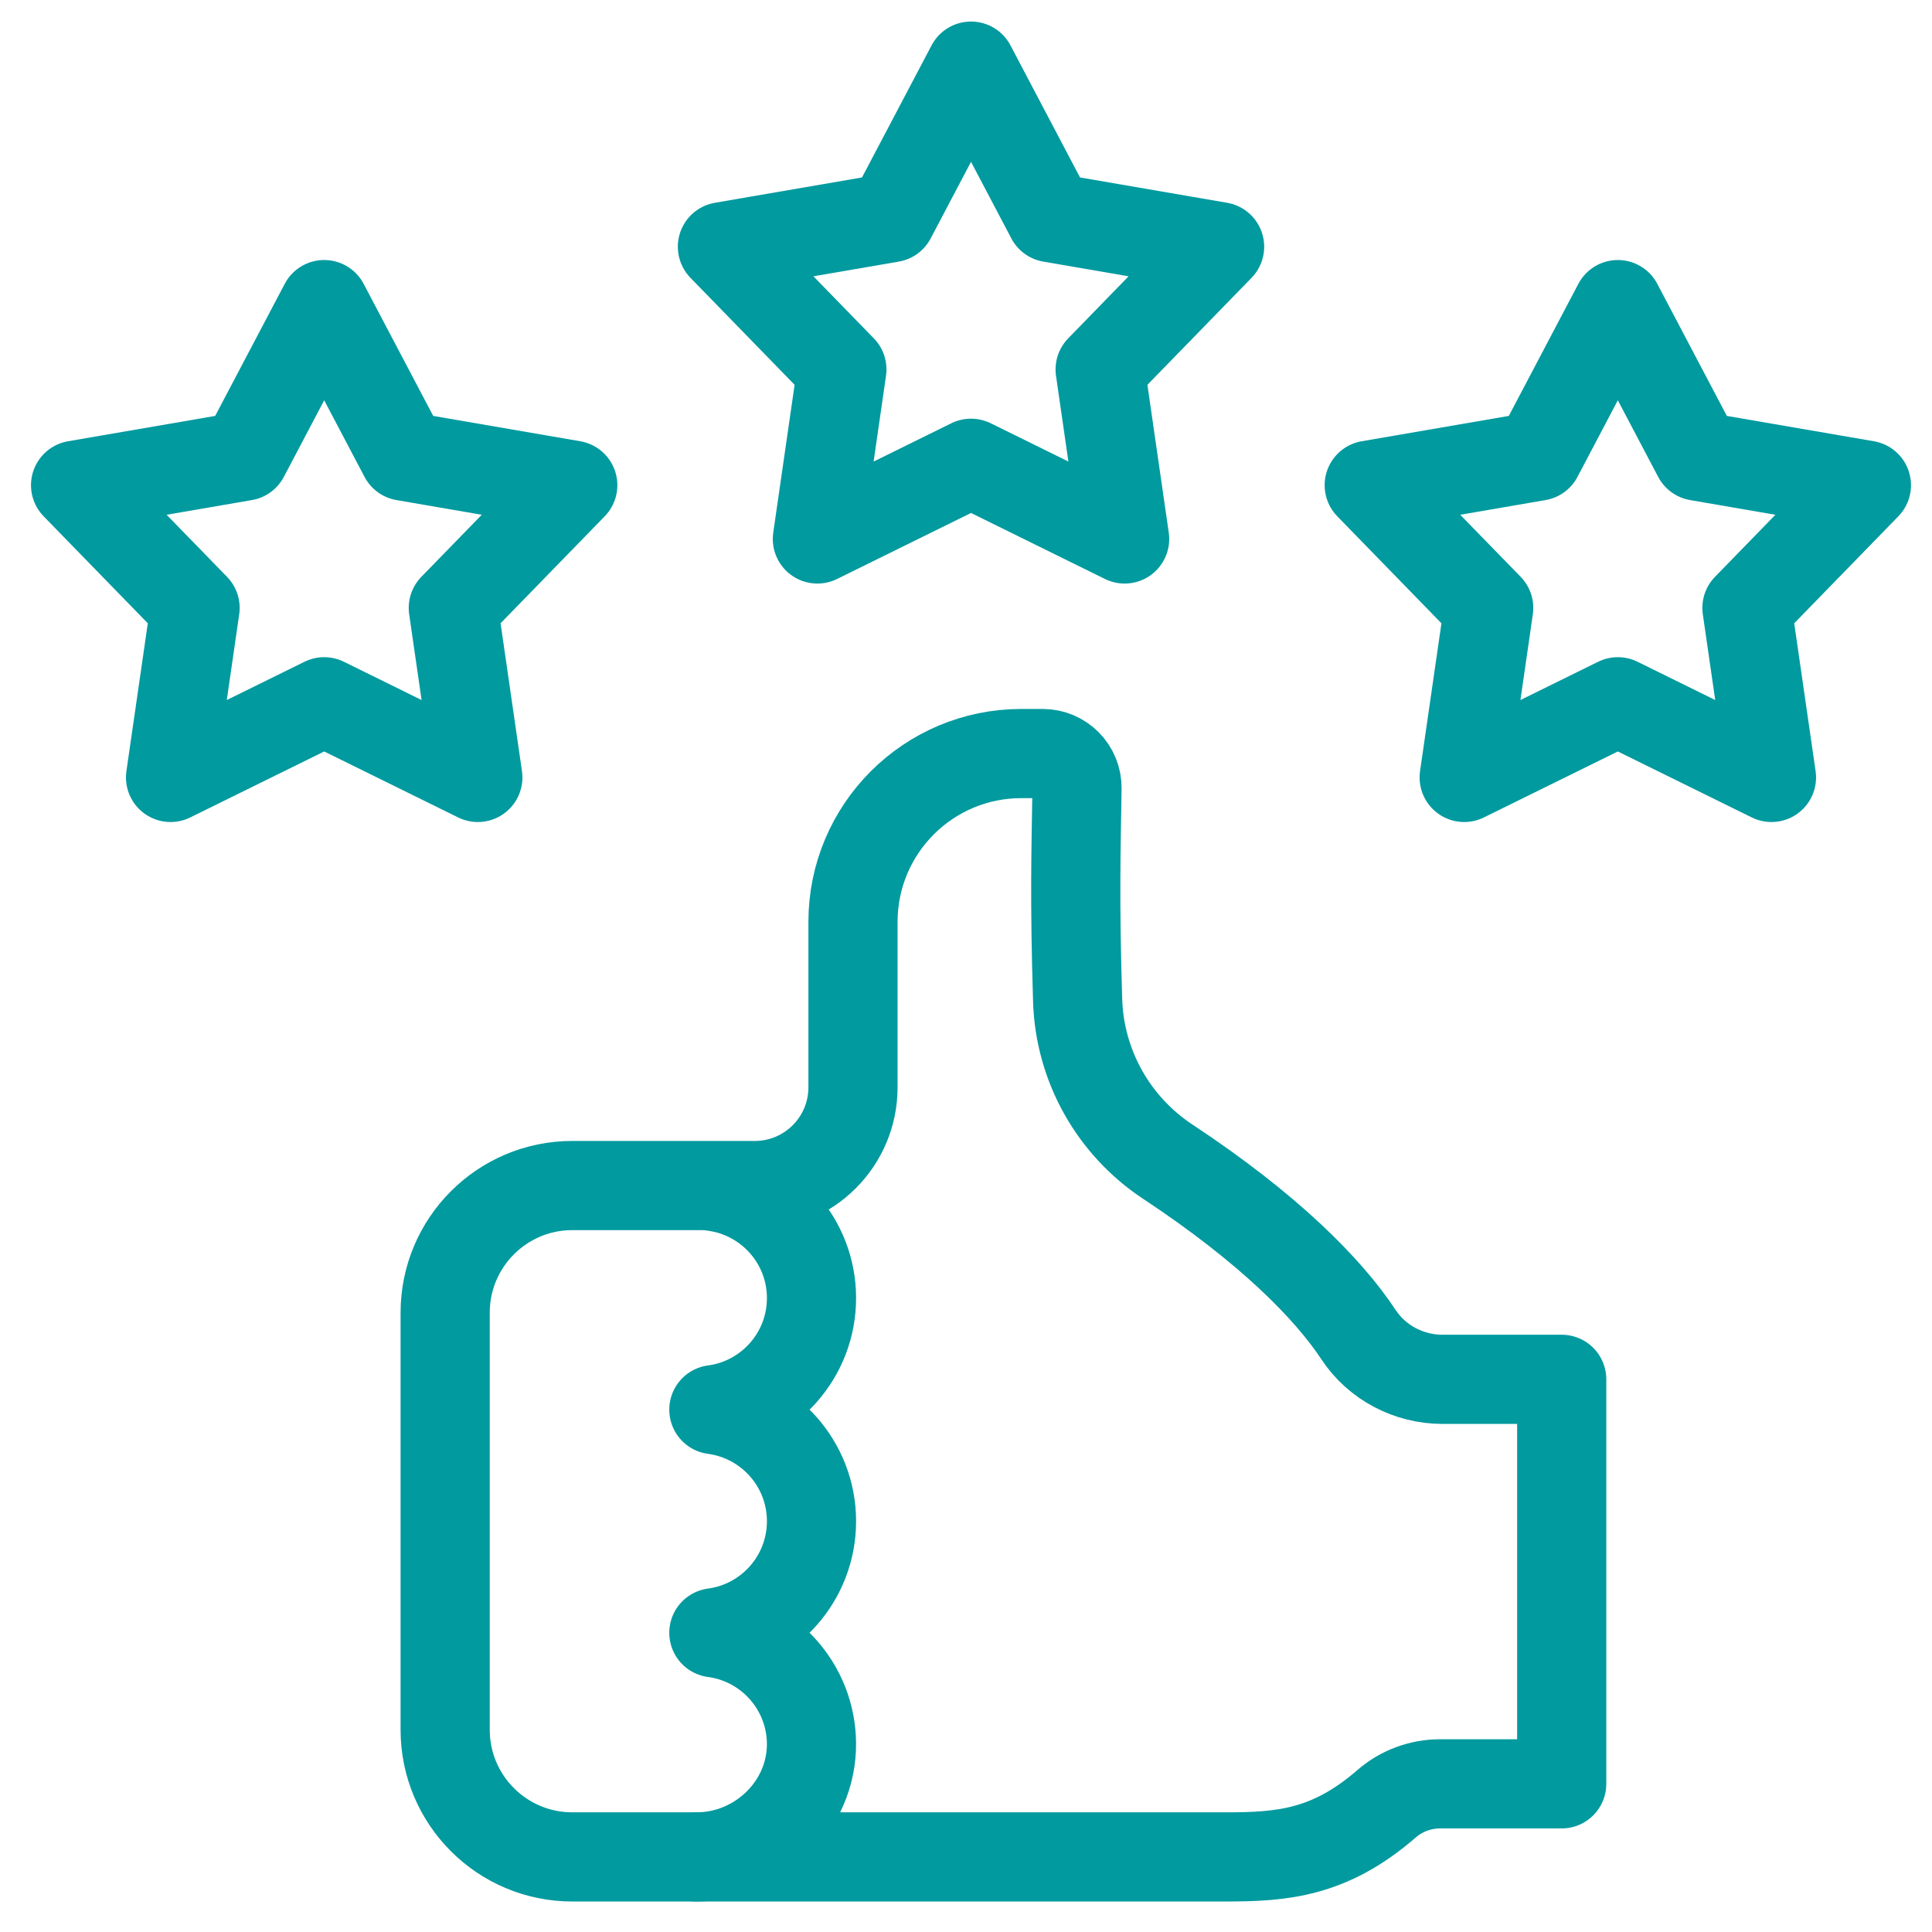 <?xml version="1.0" encoding="UTF-8"?> <svg xmlns="http://www.w3.org/2000/svg" width="65" height="65" viewBox="0 0 65 65" fill="none"><g clip-path="url(#clip0_1257_4194)"><path d="M10.907 10.248L13.592 15.346L19.27 16.324L15.251 20.453L16.076 26.156L10.907 23.61L5.738 26.156L6.563 20.453L2.543 16.324L8.222 15.346L10.907 10.248Z" stroke="#009A9F" stroke-width="3" stroke-miterlimit="10" stroke-linecap="round" stroke-linejoin="round"></path><path d="M54.43 10.248L57.115 15.346L62.793 16.324L58.774 20.453L59.599 26.156L54.43 23.61L49.261 26.156L50.086 20.453L46.066 16.324L51.745 15.346L54.43 10.248Z" stroke="#009A9F" stroke-width="3" stroke-miterlimit="10" stroke-linecap="round" stroke-linejoin="round"></path><path d="M32.669 2.225L35.353 7.323L41.032 8.301L37.013 12.43L37.837 18.133L32.669 15.586L27.5 18.133L28.324 12.43L24.305 8.301L29.984 7.323L32.669 2.225Z" stroke="#009A9F" stroke-width="3" stroke-miterlimit="10" stroke-linecap="round" stroke-linejoin="round"></path><path d="M19.255 39.886H25.395C27.219 39.886 28.698 38.407 28.698 36.582V31.015C28.698 27.887 31.234 25.352 34.361 25.352H35.08C35.726 25.352 36.245 25.88 36.235 26.526C36.202 28.642 36.15 30.215 36.256 33.659C36.324 35.853 37.458 37.874 39.289 39.084C42.693 41.334 44.689 43.363 45.705 44.902C46.331 45.849 47.401 46.406 48.536 46.406H52.542V60.015H48.455C47.793 60.015 47.152 60.25 46.652 60.684C44.731 62.35 43.143 62.474 41.225 62.474H19.255C16.893 62.474 14.977 60.559 14.977 58.196V44.163C14.978 41.801 16.893 39.886 19.255 39.886Z" stroke="#009A9F" stroke-width="3" stroke-miterlimit="10" stroke-linecap="round" stroke-linejoin="round"></path><path d="M23.432 62.474C25.543 62.474 27.328 60.747 27.301 58.636C27.277 56.738 25.855 55.178 24.017 54.933C25.871 54.686 27.302 53.1 27.302 51.18C27.302 49.259 25.871 47.673 24.017 47.426C25.871 47.18 27.302 45.594 27.302 43.673C27.302 41.752 25.871 40.167 24.017 39.92" stroke="#009A9F" stroke-width="3" stroke-miterlimit="10" stroke-linecap="round" stroke-linejoin="round"></path></g><defs><clipPath id="clip0_1257_4194"><rect width="64" height="64" fill="white" transform="translate(0.668 0.35)"></rect></clipPath></defs></svg> 